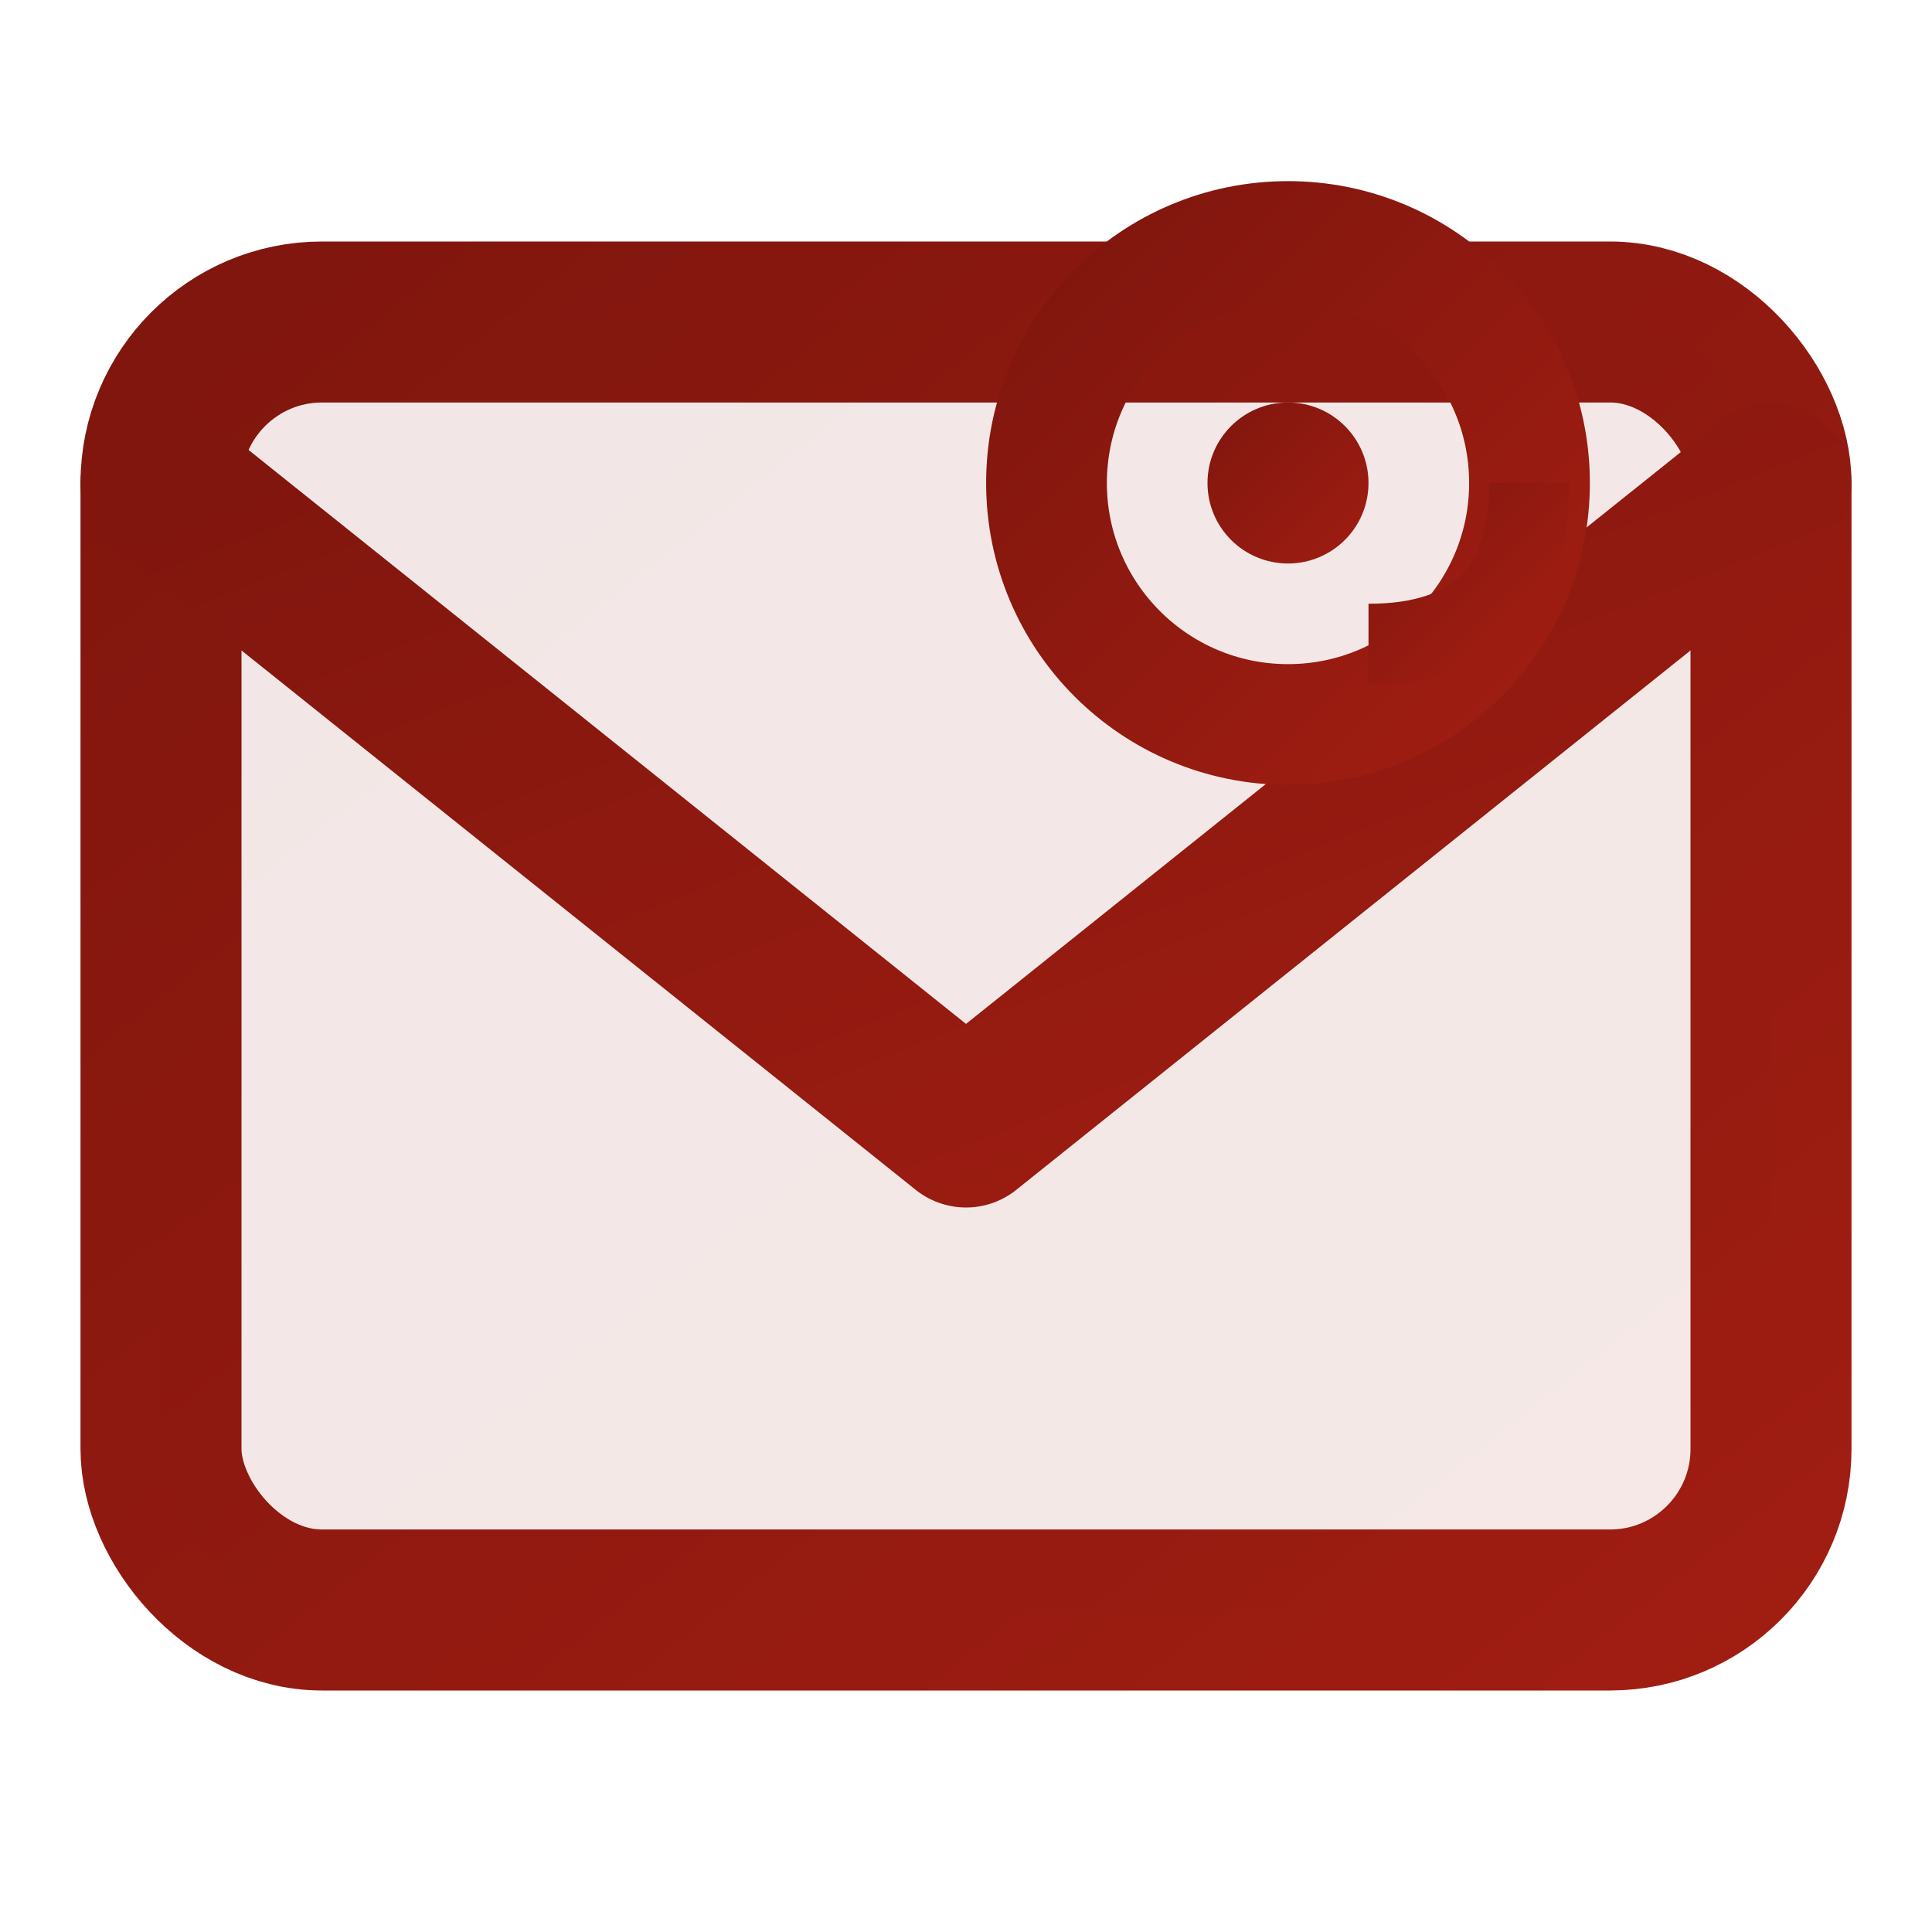 <svg xmlns="http://www.w3.org/2000/svg" viewBox="0 0 24 24" width="24" height="24">
    <defs>
        <linearGradient id="emailGrad" x1="0%" y1="0%" x2="100%" y2="100%">
            <stop offset="0%" style="stop-color:#80160e;stop-opacity:1" />
            <stop offset="100%" style="stop-color:#a01d12;stop-opacity:1" />
        </linearGradient>
    </defs>
    
    <!-- Email envelope -->
    <rect x="2" y="4" width="20" height="16" rx="2" ry="2" fill="none" stroke="url(#emailGrad)" stroke-width="2"/>
    
    <!-- Email body -->
    <rect x="2" y="4" width="20" height="16" rx="2" ry="2" fill="url(#emailGrad)" opacity="0.1"/>
    
    <!-- Email flap -->
    <path d="M2 6l10 8 10-8" fill="none" stroke="url(#emailGrad)" stroke-width="2" stroke-linecap="round" stroke-linejoin="round"/>
    
    <!-- @ symbol -->
    <g transform="translate(16, 6)">
        <circle cx="0" cy="0" r="3" fill="none" stroke="url(#emailGrad)" stroke-width="1.5"/>
        <circle cx="0" cy="0" r="1" fill="url(#emailGrad)"/>
        <path d="M3,0 Q3,2 1,2" fill="none" stroke="url(#emailGrad)" stroke-width="1"/>
    </g>
</svg>
